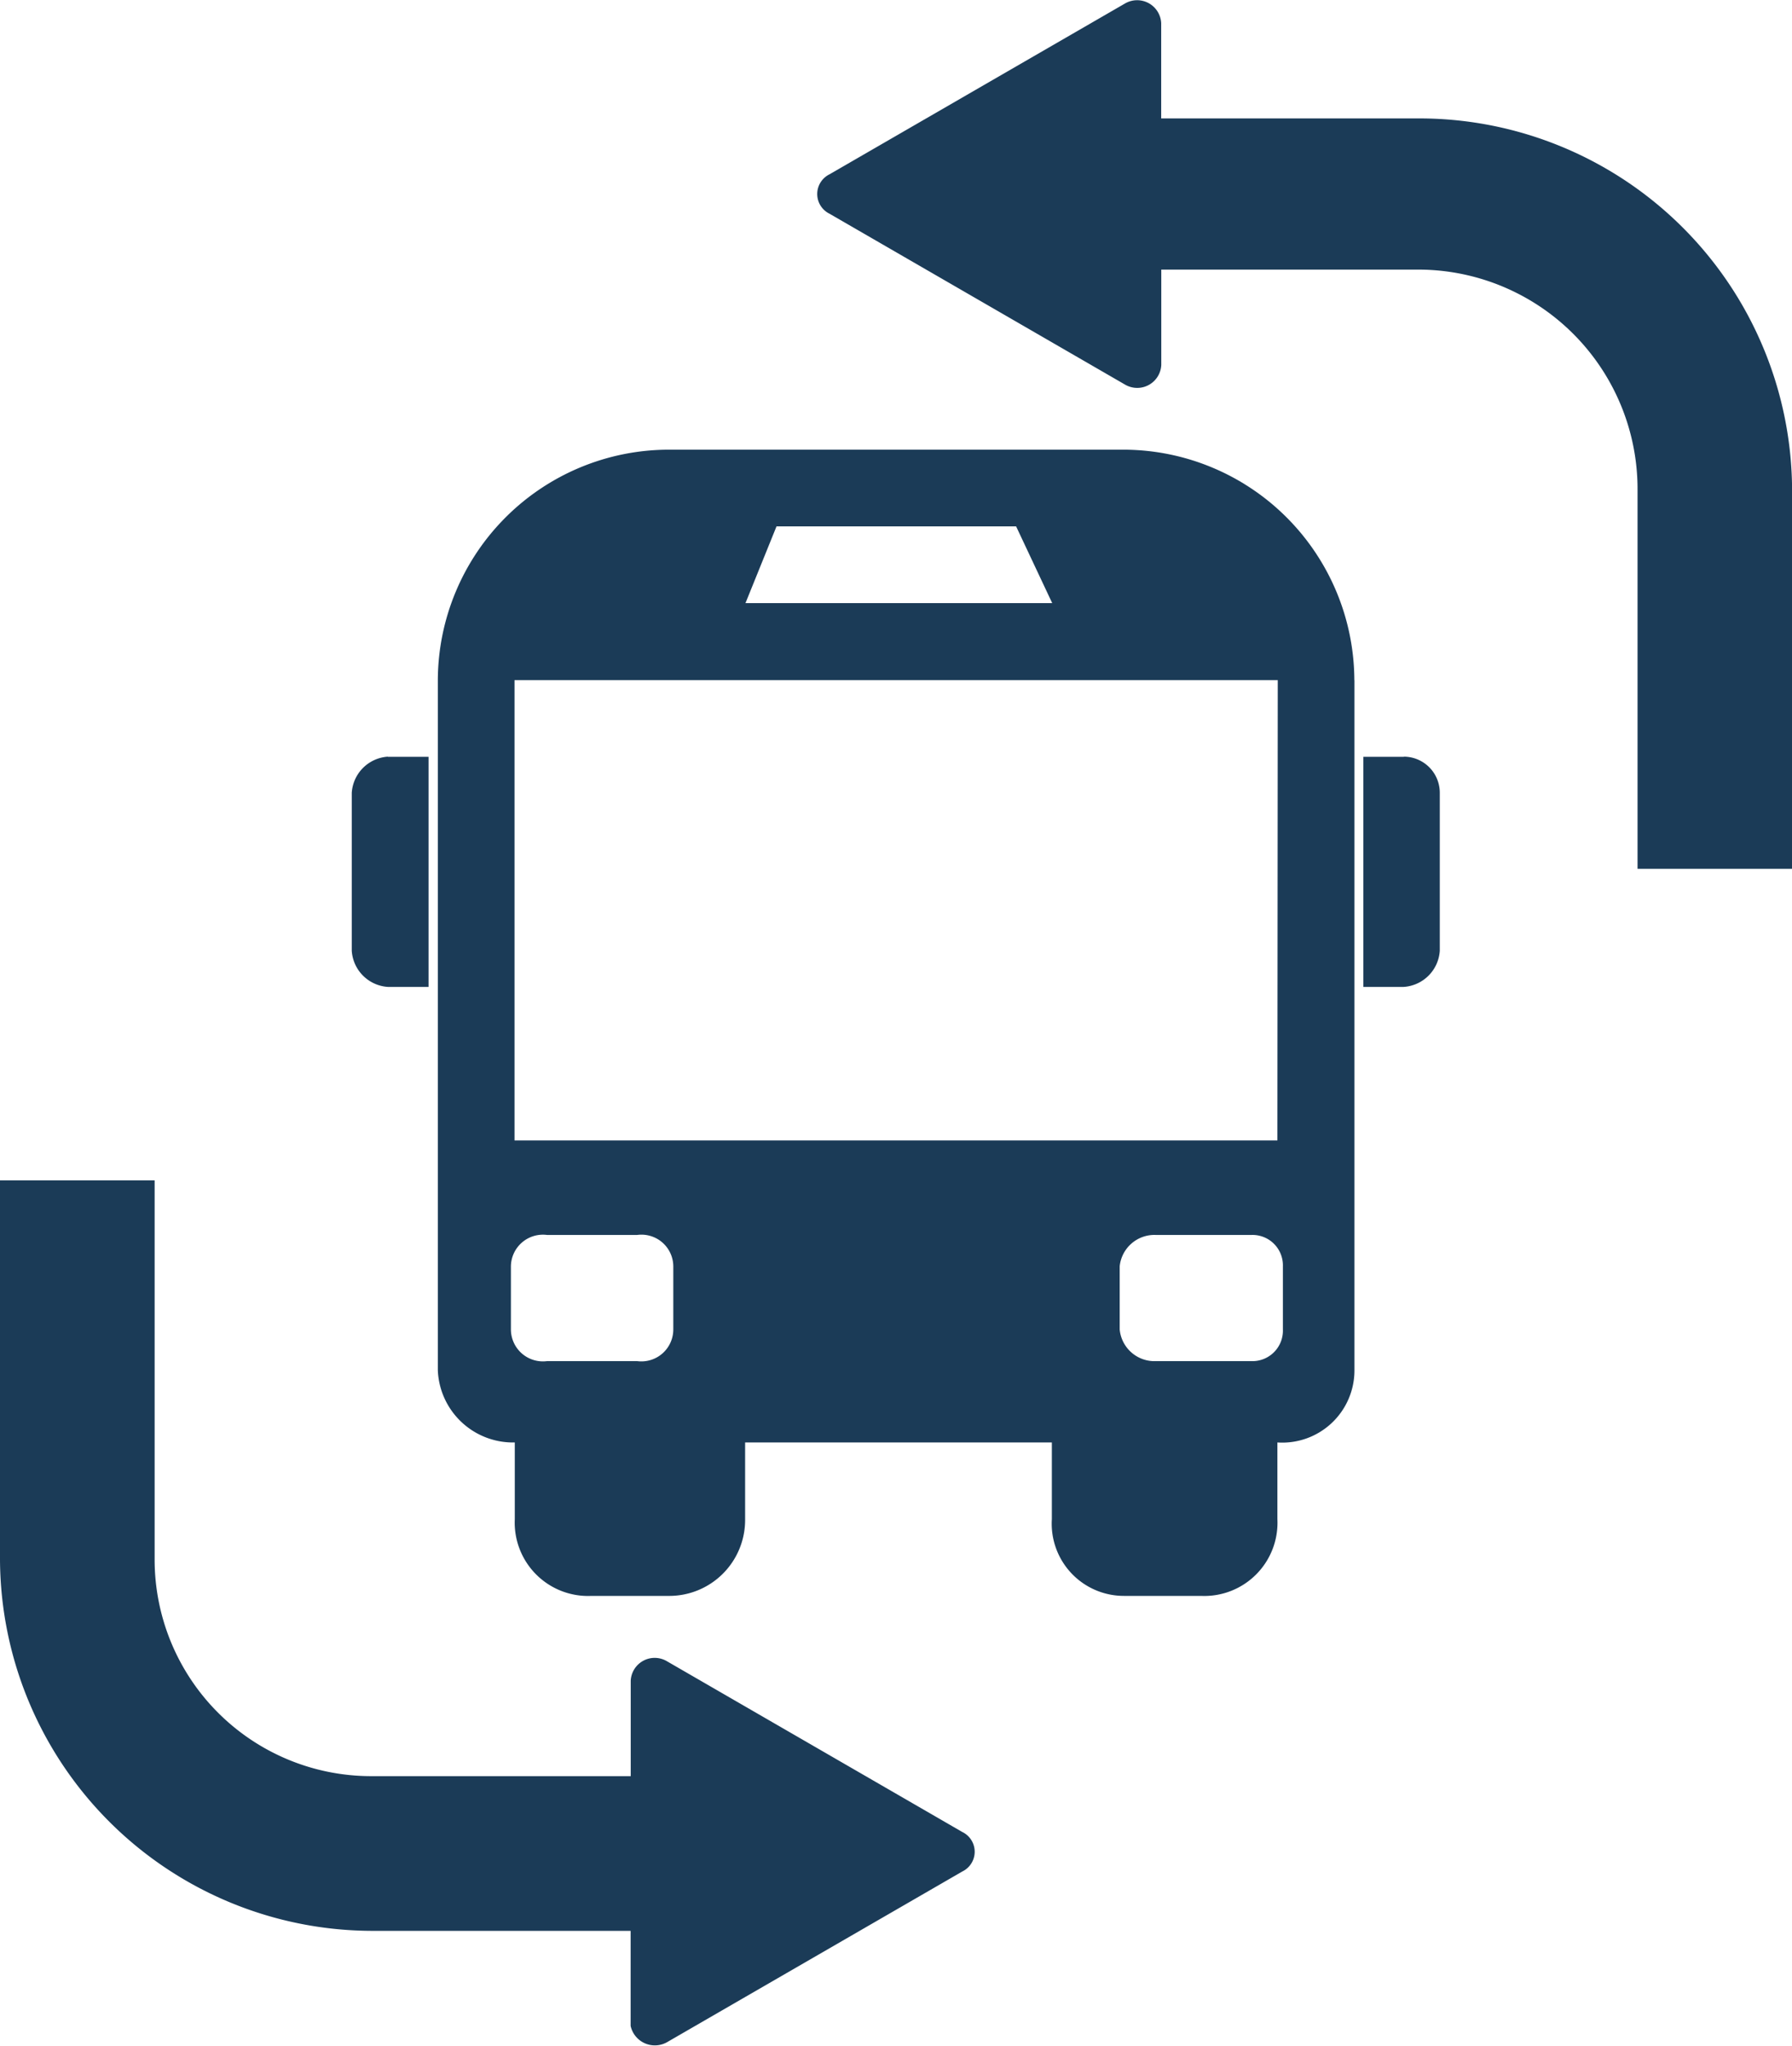 <svg id="Group_629" data-name="Group 629" xmlns="http://www.w3.org/2000/svg" width="19.863" height="22.665"
     viewBox="0 0 19.863 22.665">
    <g id="Group_627" data-name="Group 627" transform="translate(3.9 4.982)">
        <path id="Path_662" data-name="Path 662"
              d="M31.054,16.724V24.37a.8.8,0,0,1-.854.8v.85a.811.811,0,0,1-.846.85H28.5a.8.8,0,0,1-.8-.85v-.85H24.3v.85a.841.841,0,0,1-.854.85h-.849a.813.813,0,0,1-.85-.85v-.85a.834.834,0,0,1-.853-.8V16.724a2.563,2.563,0,0,1,2.553-2.553H28.5a2.563,2.563,0,0,1,2.553,2.553Zm-10.714.85h.451v2.549H20.34a.429.429,0,0,1-.4-.4V17.972a.429.429,0,0,1,.4-.4Zm11.264,0h-.451v2.549H31.6a.429.429,0,0,0,.4-.4V17.972a.4.4,0,0,0-.4-.4Zm-1.4-.85H21.744v5.1H30.2Zm-5.9-.853h3.4l-.4-.85H24.648Zm-2.2,7h1a.353.353,0,0,1,.4.347v.7a.354.354,0,0,1-.4.351h-1a.355.355,0,0,1-.4-.351v-.7a.355.355,0,0,1,.4-.347Zm6.757,0h1.053a.337.337,0,0,1,.347.347v.7a.338.338,0,0,1-.347.351H28.852a.387.387,0,0,1-.4-.351v-.7a.387.387,0,0,1,.4-.347Z"
              transform="translate(-19.941 -14.171)" fill="#1b3b57" fill-rule="evenodd" />
    </g>
    <g id="Group_628" data-name="Group 628" transform="translate(0 0)">
        <path id="Path_663" data-name="Path 663"
              d="M39.084,5.13H36.208V6.186a.267.267,0,0,1-.4.219L32.531,4.511a.243.243,0,0,1,0-.437l3.276-1.893a.267.267,0,0,1,.4.219V3.455h2.876A4.133,4.133,0,0,1,43.2,7.569v4.2H41.487v-4.2A2.432,2.432,0,0,0,39.084,5.13Z"
              transform="translate(-23.336 -2.143)" fill="#1b3b57" />
        <path id="Path_664" data-name="Path 664"
              d="M17.917,43.262l3.276-1.893a.243.243,0,0,0,0-.437l-3.276-1.893a.266.266,0,0,0-.4.218v1.056H14.64a2.4,2.4,0,0,1-2.4-2.4v-4.2H10.526v4.2a4.133,4.133,0,0,0,4.114,4.114h2.876V43.08A.275.275,0,0,0,17.917,43.262Z"
              transform="translate(-10.526 -20.635)" fill="#1b3b57" />
    </g>
</svg>